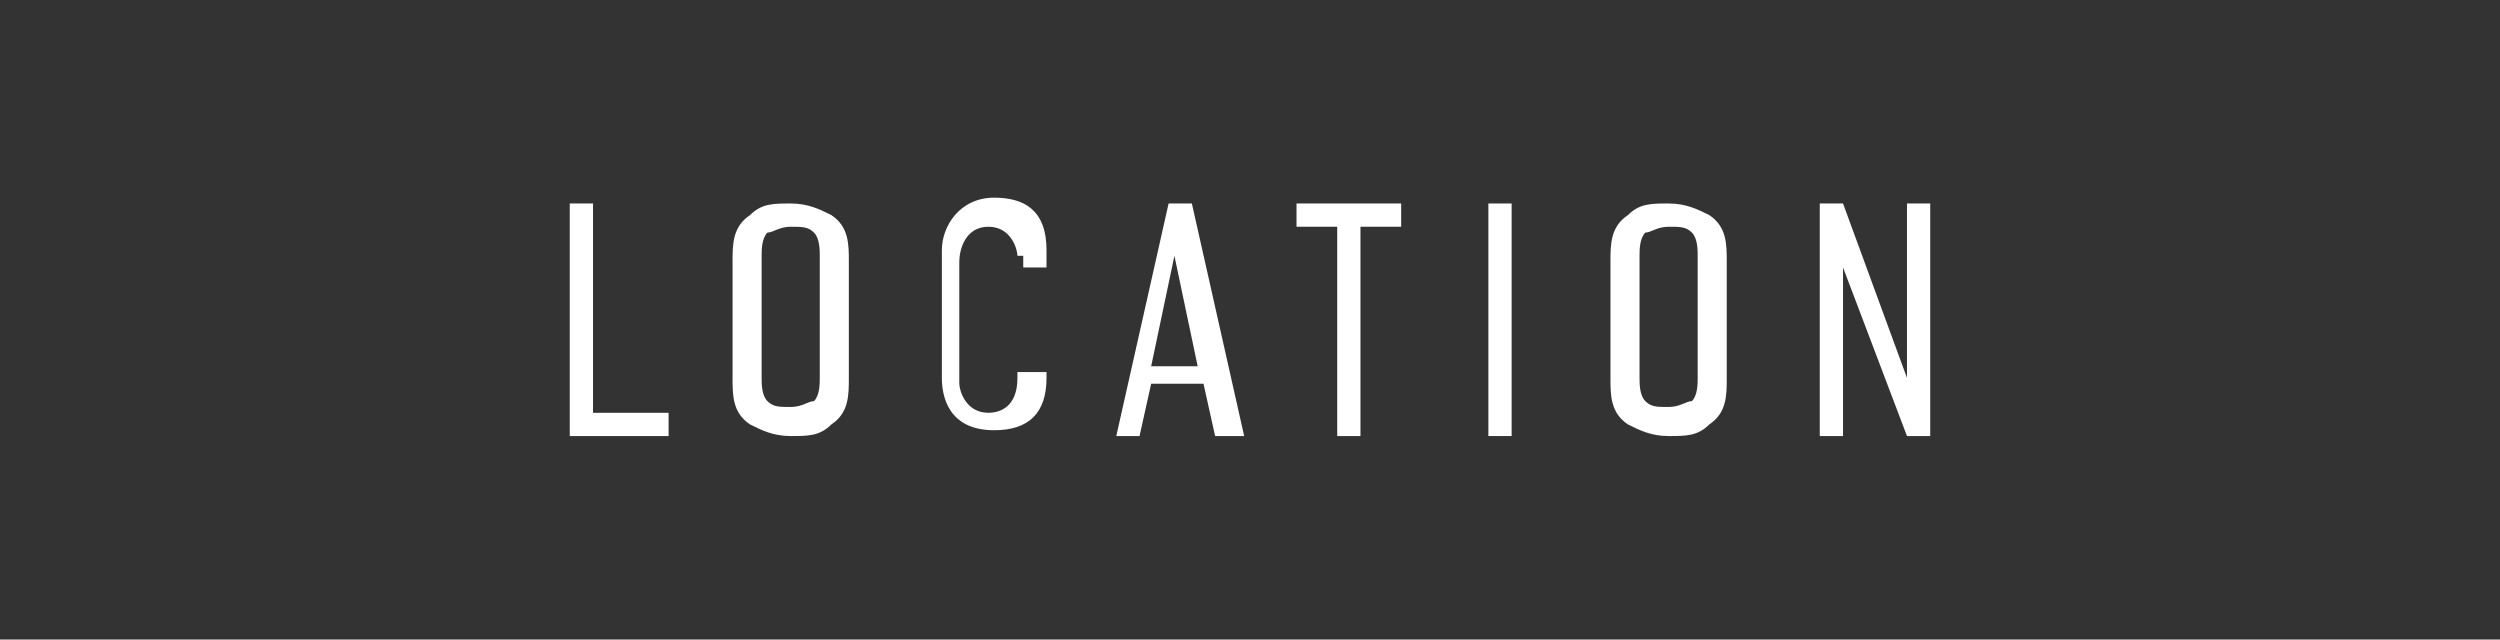 <?xml version="1.0" encoding="utf-8"?>
<!-- Generator: Adobe Illustrator 28.0.0, SVG Export Plug-In . SVG Version: 6.00 Build 0)  -->
<svg version="1.1" id="_レイヤー_2" xmlns="http://www.w3.org/2000/svg" xmlns:xlink="http://www.w3.org/1999/xlink" x="0px"
	 y="0px" viewBox="0 0 43 11" style="enable-background:new 0 0 43 11;" xml:space="preserve">
<rect x="0" y="0" width="43" height="11" fill="#333333" stroke="none"/>
<style type="text/css">
	.st0{fill:none;}
	.st1{fill:#FFFFFF;}
</style>
<g id="_レイヤー_1-2">
	<g>
		<rect class="st0" width="43" height="11"/>
	</g>
</g>
<g>
	<g>
		<path class="st1" d="M10.2,3.5v3.6h1.3v0.4H9.8v-4H10.2z"/>
		<path class="st1" d="M12.6,4.5c0-0.3,0-0.6,0.3-0.8c0.2-0.2,0.4-0.2,0.7-0.2c0.3,0,0.5,0.1,0.7,0.2c0.3,0.2,0.3,0.5,0.3,0.8v2
			c0,0.3,0,0.6-0.3,0.8c-0.2,0.2-0.4,0.2-0.7,0.2c-0.3,0-0.5-0.1-0.7-0.2c-0.3-0.2-0.3-0.5-0.3-0.8V4.5z M14.1,4.4
			c0-0.1,0-0.3-0.1-0.4c-0.1-0.1-0.2-0.1-0.4-0.1c-0.2,0-0.3,0.1-0.4,0.1c-0.1,0.1-0.1,0.3-0.1,0.4v2.1c0,0.1,0,0.3,0.1,0.4
			c0.1,0.1,0.2,0.1,0.4,0.1c0.2,0,0.3-0.1,0.4-0.1c0.1-0.1,0.1-0.3,0.1-0.4V4.4z"/>
		<path class="st1" d="M17.5,4.4c0-0.1-0.1-0.5-0.5-0.5c-0.4,0-0.5,0.4-0.5,0.6v2.1c0,0.1,0.1,0.5,0.5,0.5c0.2,0,0.5-0.1,0.5-0.6
			V6.4H18v0.1c0,0.6-0.3,0.9-0.9,0.9c-0.8,0-0.9-0.6-0.9-0.9V4.3c0-0.4,0.3-0.9,0.9-0.9c0.5,0,0.9,0.2,0.9,0.9v0.3h-0.4V4.4z"/>
		<path class="st1" d="M20.9,7.5l-0.2-0.9h-0.9l-0.2,0.9h-0.4l0.9-4h0.4l0.9,4H20.9z M20.2,4.4l-0.4,1.9h0.8L20.2,4.4z"/>
		<path class="st1" d="M24.1,3.5v0.4h-0.7v3.6H23V3.9h-0.7V3.5H24.1z"/>
		<path class="st1" d="M26,3.5v4h-0.4v-4H26z"/>
		<path class="st1" d="M27.7,4.5c0-0.3,0-0.6,0.3-0.8c0.2-0.2,0.4-0.2,0.7-0.2c0.3,0,0.5,0.1,0.7,0.2c0.3,0.2,0.3,0.5,0.3,0.8v2
			c0,0.3,0,0.6-0.3,0.8c-0.2,0.2-0.4,0.2-0.7,0.2c-0.3,0-0.5-0.1-0.7-0.2c-0.3-0.2-0.3-0.5-0.3-0.8V4.5z M29.2,4.4
			c0-0.1,0-0.3-0.1-0.4c-0.1-0.1-0.2-0.1-0.4-0.1c-0.2,0-0.3,0.1-0.4,0.1c-0.1,0.1-0.1,0.3-0.1,0.4v2.1c0,0.1,0,0.3,0.1,0.4
			c0.1,0.1,0.2,0.1,0.4,0.1c0.2,0,0.3-0.1,0.4-0.1c0.1-0.1,0.1-0.3,0.1-0.4V4.4z"/>
		<path class="st1" d="M31.7,3.5l1.1,3v-3h0.4v4h-0.4l-1.1-2.9v2.9h-0.4v-4H31.7z"/>
	</g>
</g>
</svg>
